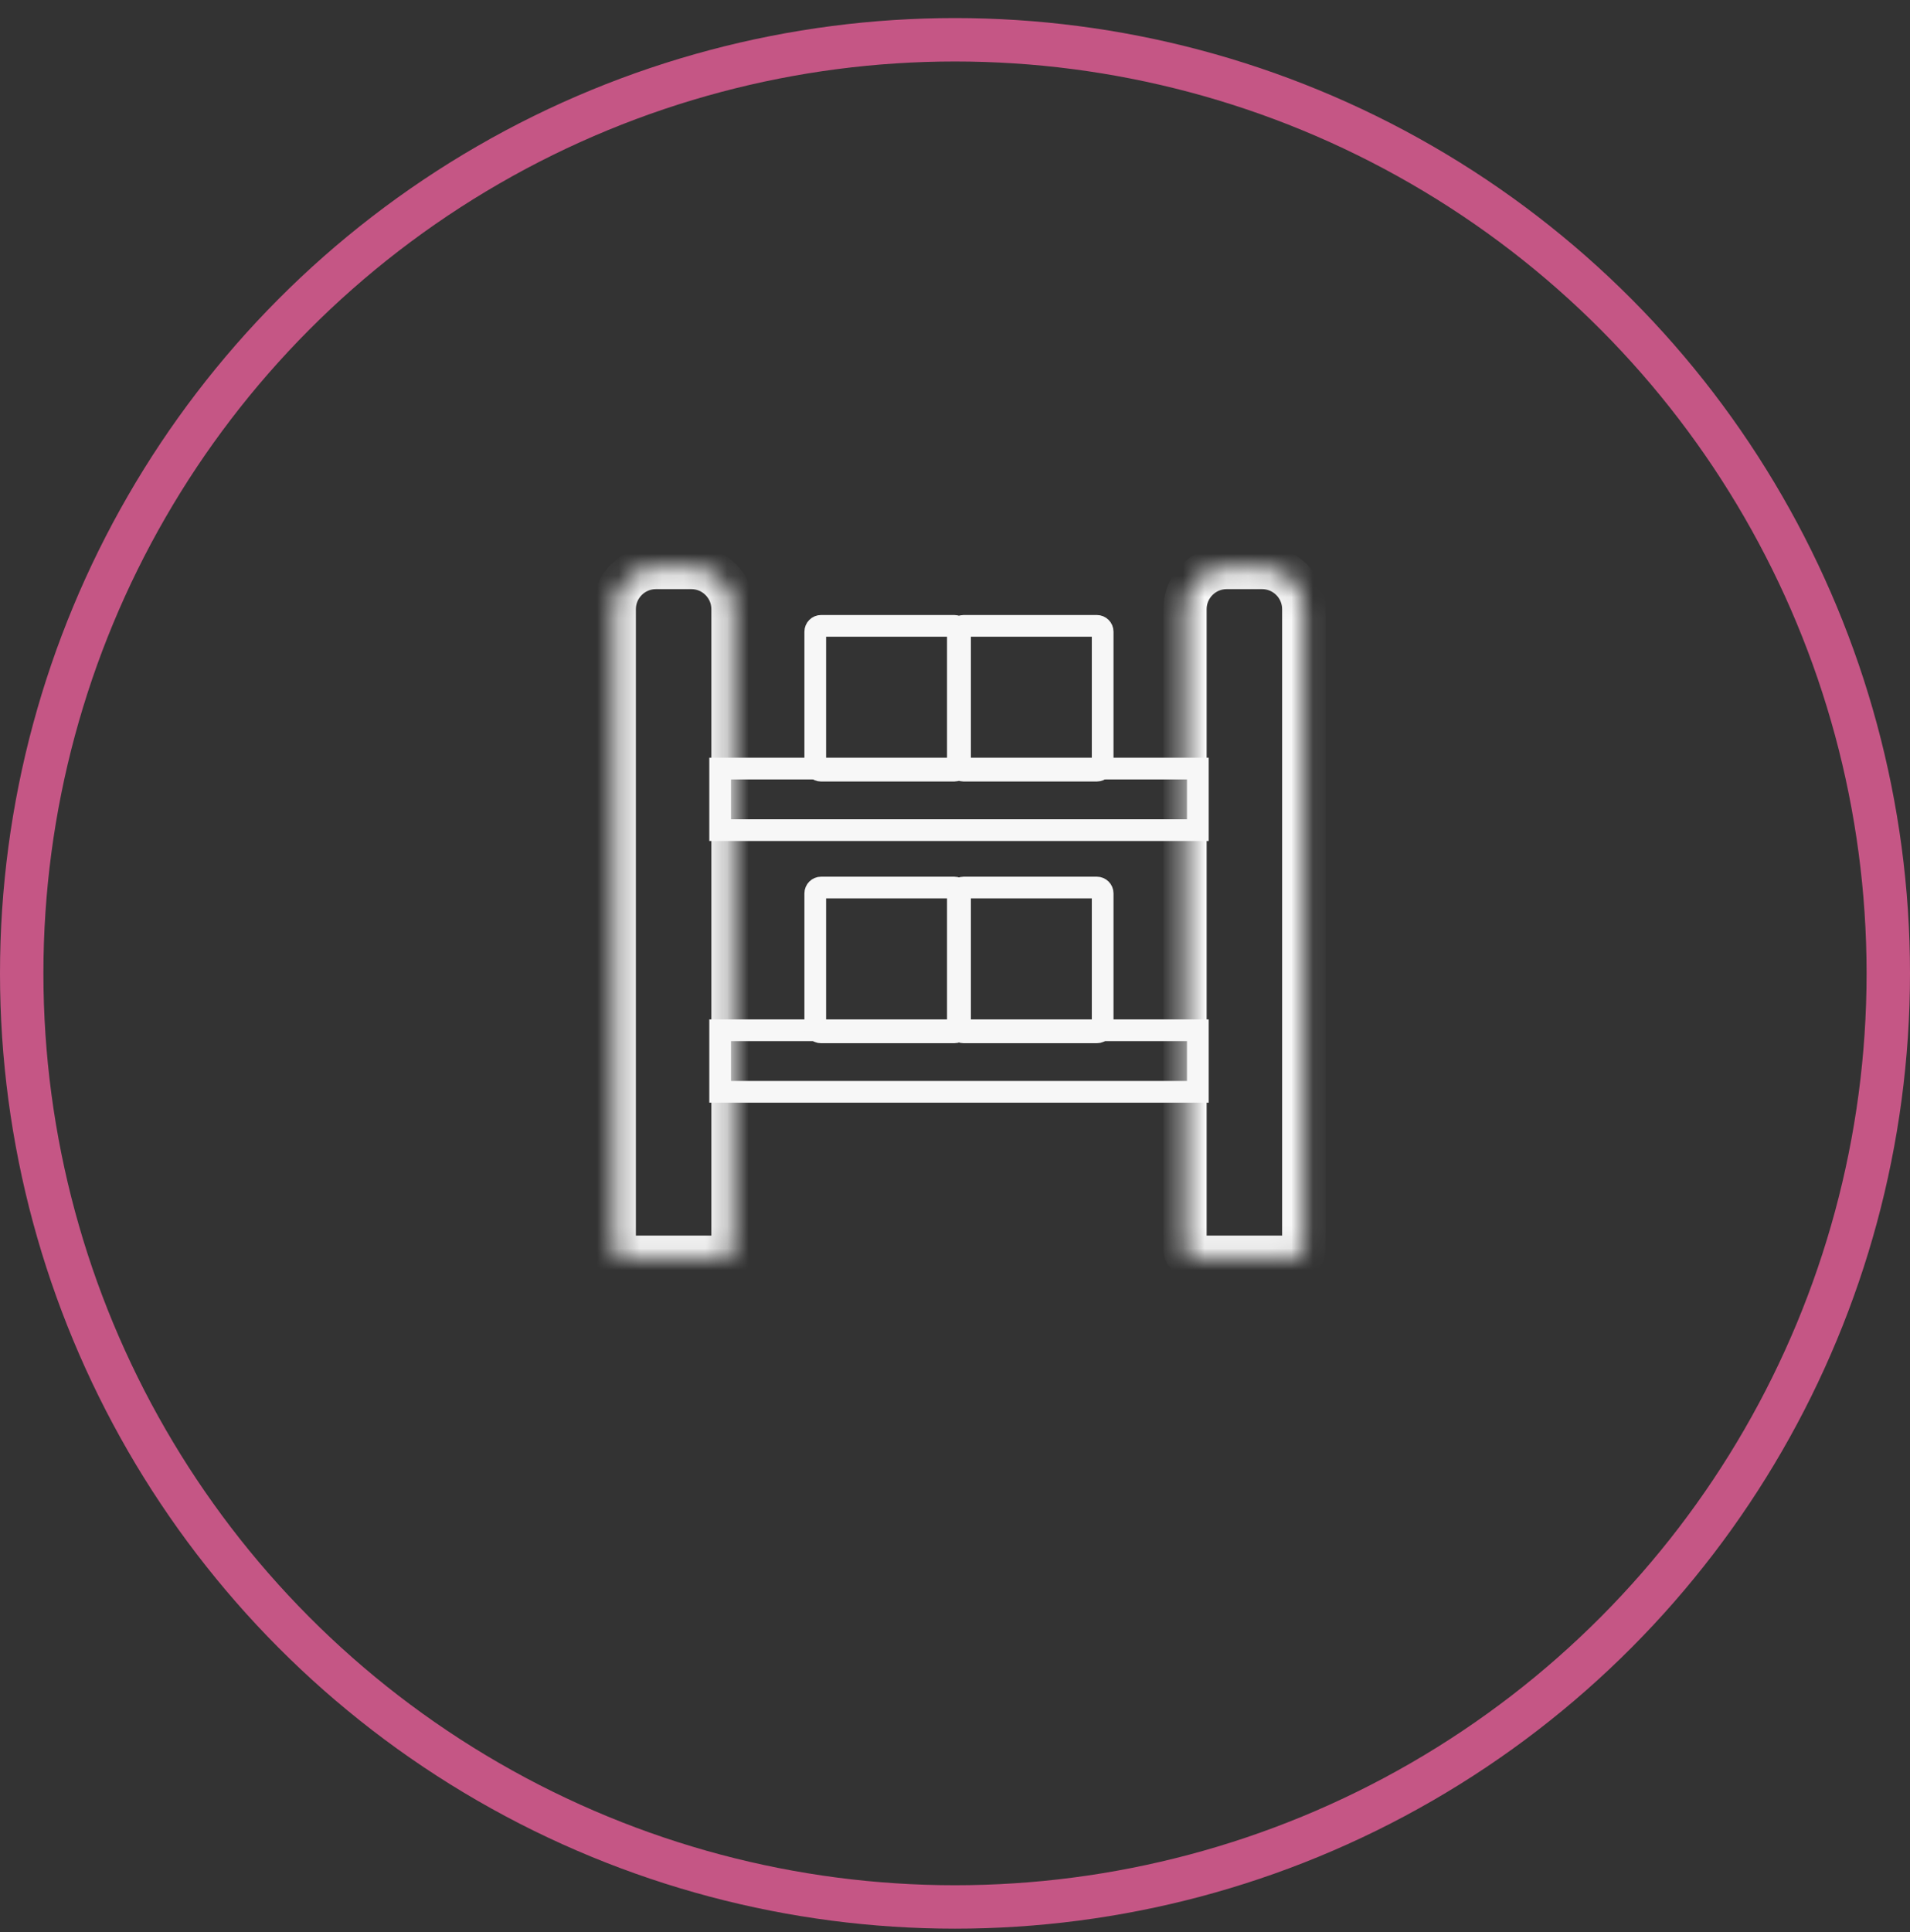 <svg width="88" height="89" viewBox="0 0 88 89" fill="none" xmlns="http://www.w3.org/2000/svg">
<rect x="0" y="0" width="88" height="89" fill="#333333" stroke="none"/>
<circle cx="44" cy="44.832" r="43" stroke="#C55685" stroke-width="2"/>
<mask id="path-2-inside-1_17_9225" fill="white">
<path d="M28.297 28.058C28.297 26.996 29.158 26.135 30.22 26.135H31.852C32.914 26.135 33.775 26.996 33.775 28.058V57.525C33.775 57.737 33.603 57.91 33.391 57.91H28.681C28.469 57.91 28.297 57.737 28.297 57.525V28.058Z"/>
</mask>
<path d="M28.297 28.058C28.297 26.996 29.158 26.135 30.22 26.135H31.852C32.914 26.135 33.775 26.996 33.775 28.058V57.525C33.775 57.737 33.603 57.91 33.391 57.91H28.681C28.469 57.91 28.297 57.737 28.297 57.525V28.058Z" stroke="#F7F7F7" stroke-width="2" mask="url(#path-2-inside-1_17_9225)"/>
<mask id="path-3-inside-2_17_9225" fill="white">
<path d="M54.594 28.058C54.594 26.996 55.455 26.135 56.517 26.135H58.149C59.211 26.135 60.072 26.996 60.072 28.058V57.525C60.072 57.737 59.9 57.91 59.688 57.91H54.978C54.766 57.91 54.594 57.737 54.594 57.525V28.058Z"/>
</mask>
<path d="M54.594 28.058C54.594 26.996 55.455 26.135 56.517 26.135H58.149C59.211 26.135 60.072 26.996 60.072 28.058V57.525C60.072 57.737 59.9 57.91 59.688 57.91H54.978C54.766 57.91 54.594 57.737 54.594 57.525V28.058Z" stroke="#F7F7F7" stroke-width="2" mask="url(#path-3-inside-2_17_9225)"/>
<rect x="33.18" y="35.4" width="22.009" height="2.835" stroke="#F7F7F7"/>
<rect x="33.18" y="47.453" width="22.009" height="2.835" stroke="#F7F7F7"/>
<mask id="path-6-inside-3_17_9225" fill="white">
<rect x="42.539" y="38.188" width="3.287" height="1.644" rx="0.192"/>
</mask>
<rect x="42.539" y="38.188" width="3.287" height="1.644" rx="0.192" stroke="#F7F7F7" stroke-width="1.644" mask="url(#path-6-inside-3_17_9225)"/>
<path d="M37.832 28.826H43.963C44.112 28.826 44.232 28.947 44.232 29.095V35.227C44.232 35.375 44.112 35.496 43.963 35.496H40.13H37.832C37.683 35.496 37.562 35.375 37.562 35.227V33.695V29.095C37.562 28.947 37.683 28.826 37.832 28.826Z" stroke="#F7F7F7"/>
<path d="M44.402 28.826H50.533C50.682 28.826 50.803 28.947 50.803 29.095V35.227C50.803 35.375 50.682 35.496 50.533 35.496H46.701H44.402C44.253 35.496 44.133 35.375 44.133 35.227V33.695V29.095C44.133 28.947 44.253 28.826 44.402 28.826Z" stroke="#F7F7F7"/>
<path d="M37.832 40.879H43.963C44.112 40.879 44.232 40.999 44.232 41.148V47.279C44.232 47.428 44.112 47.549 43.963 47.549H40.13H37.832C37.683 47.549 37.562 47.428 37.562 47.279V45.748V41.148C37.562 40.999 37.683 40.879 37.832 40.879Z" stroke="#F7F7F7"/>
<path d="M44.402 40.879H50.533C50.682 40.879 50.803 40.999 50.803 41.148V47.279C50.803 47.428 50.682 47.549 50.533 47.549H46.701H44.402C44.253 47.549 44.133 47.428 44.133 47.279V45.748V41.148C44.133 40.999 44.253 40.879 44.402 40.879Z" stroke="#F7F7F7"/>
</svg>
